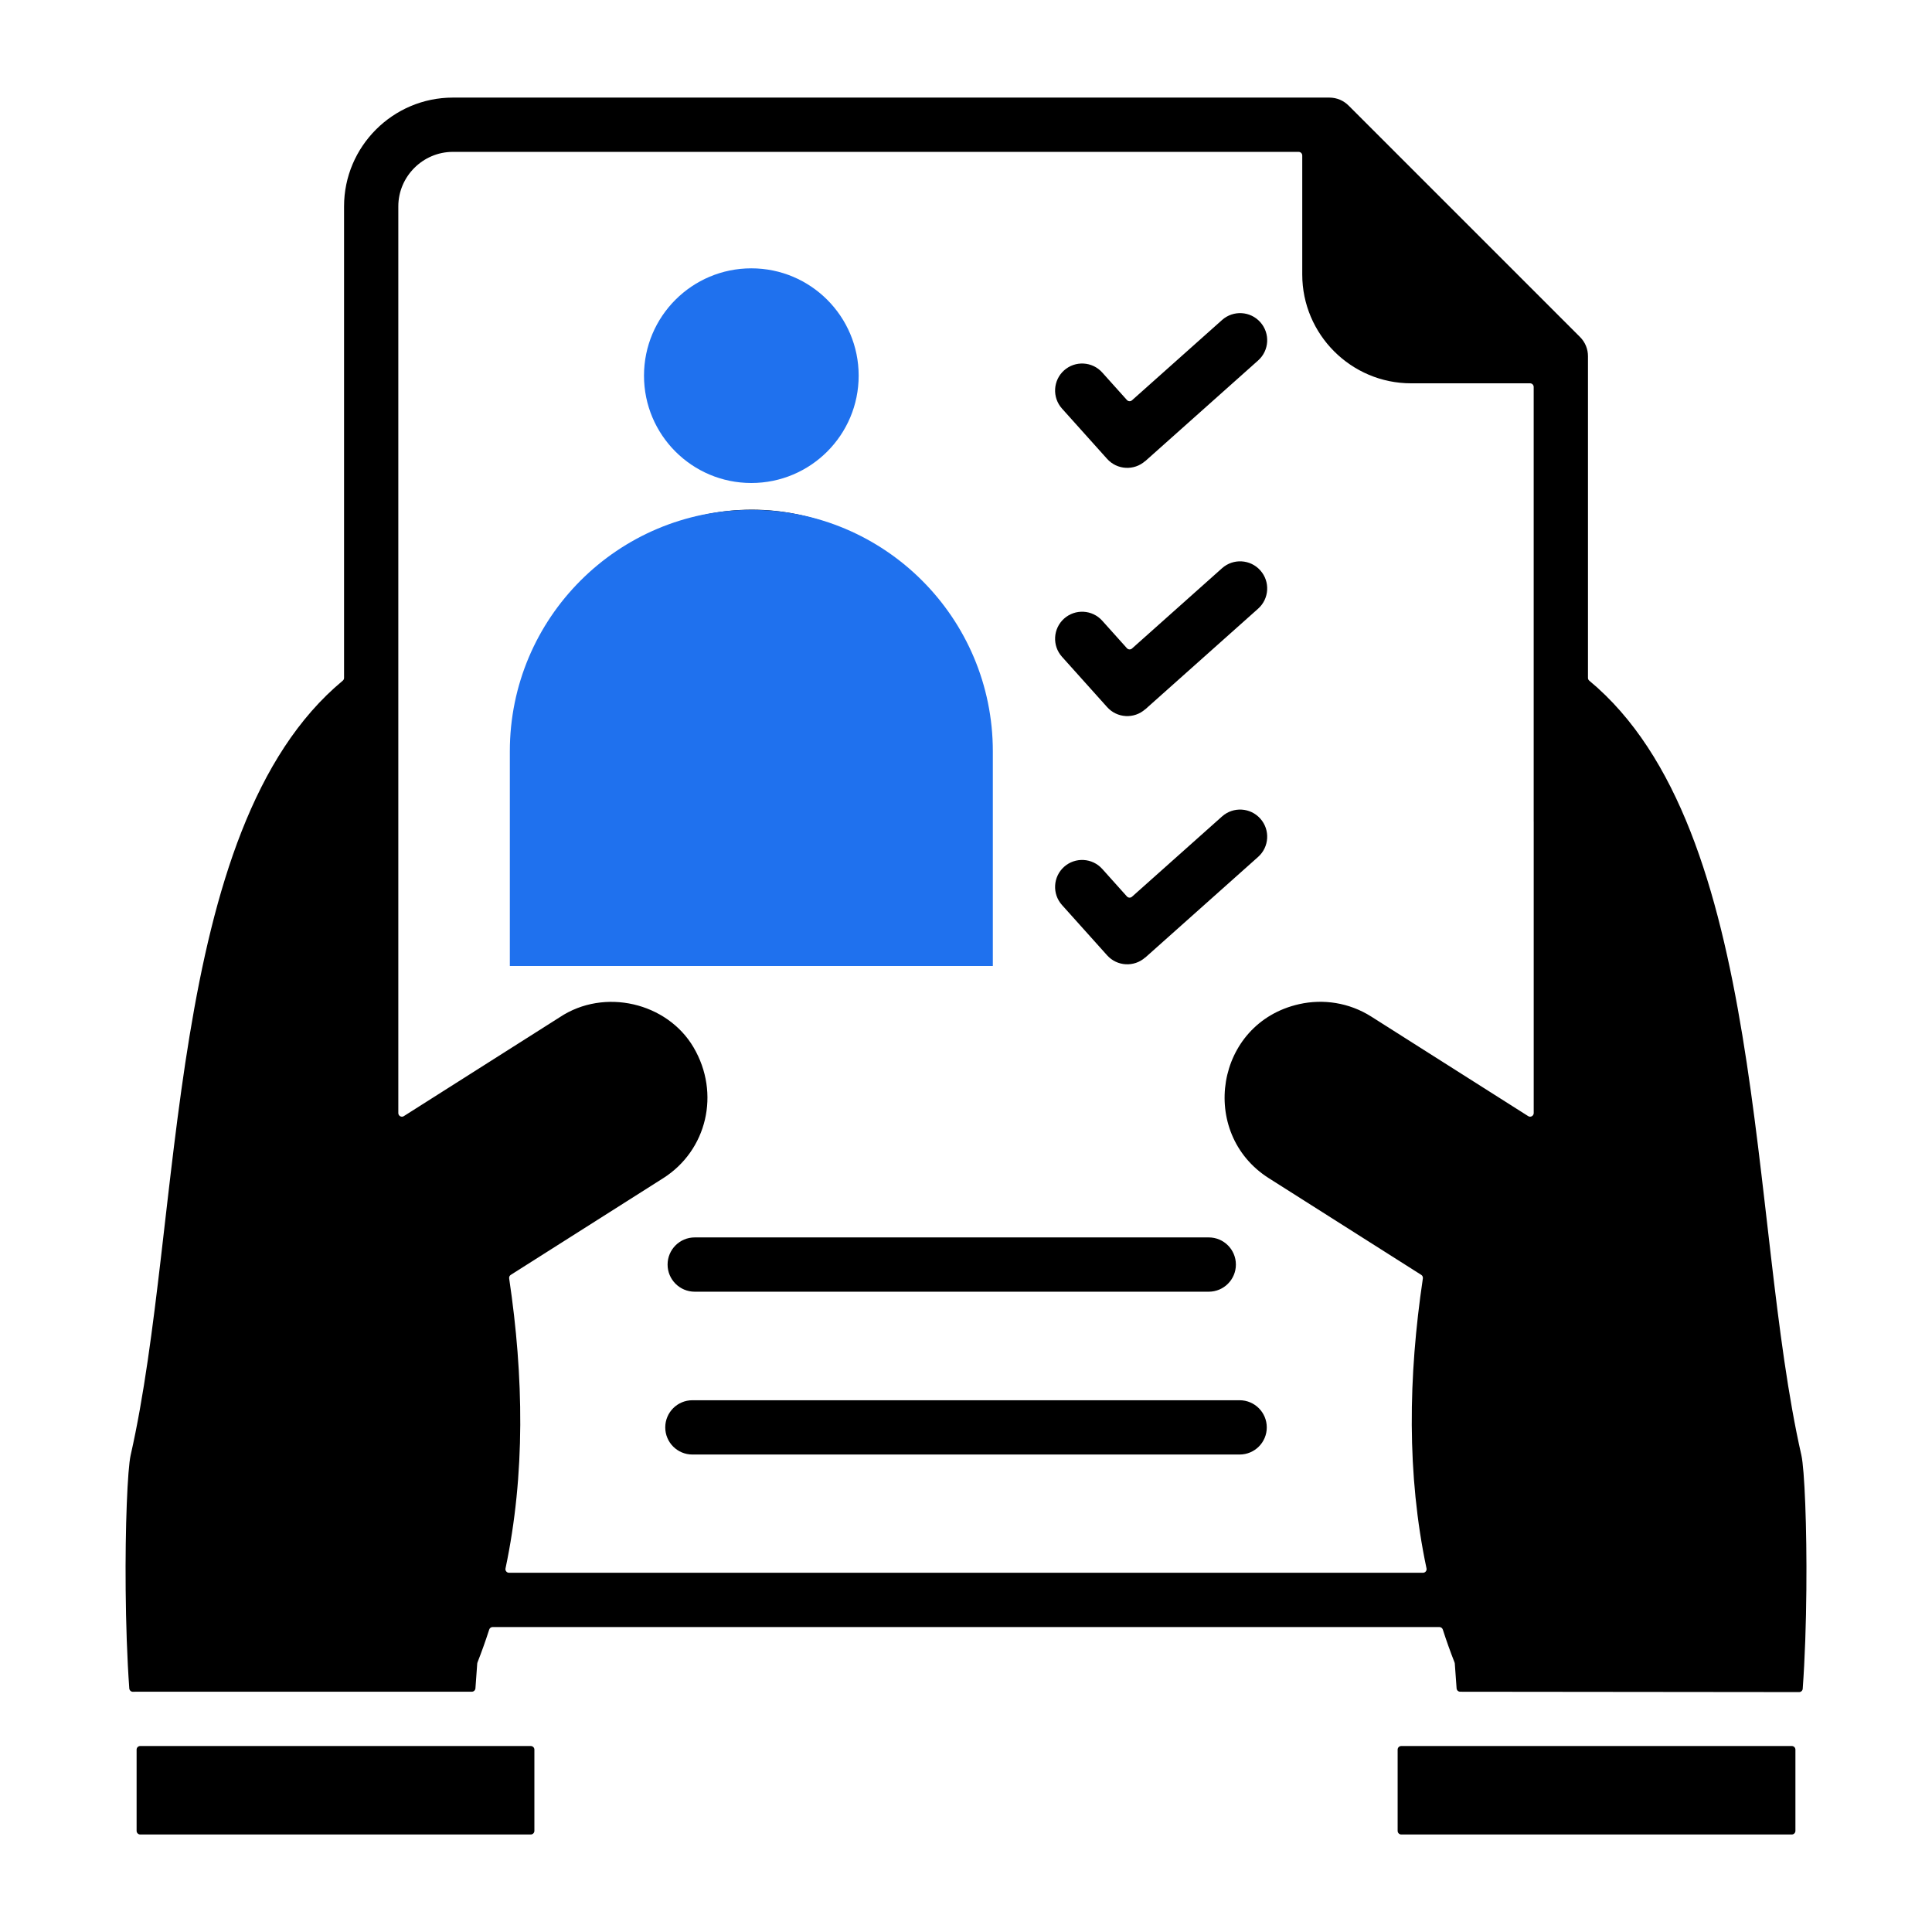 <svg width="72" height="72" viewBox="0 0 72 72" fill="none" xmlns="http://www.w3.org/2000/svg">
<path fill-rule="evenodd" clip-rule="evenodd" d="M53.64 60.635H18.36C18.301 60.635 18.25 60.672 18.232 60.728C18.098 61.142 17.953 61.551 17.794 61.955C17.789 61.968 17.786 61.98 17.785 61.994L17.718 62.92C17.712 62.991 17.654 63.045 17.583 63.045H5.063C5.028 63.045 4.994 63.046 4.96 63.048C4.887 63.052 4.824 62.996 4.818 62.923C4.736 61.791 4.694 60.486 4.683 59.236C4.661 56.907 4.753 54.742 4.869 54.23C6.853 45.494 6.108 30.895 12.773 25.367C12.804 25.341 12.822 25.305 12.822 25.264V7.691C12.822 5.459 14.644 3.637 16.876 3.637H49.542C49.825 3.637 50.08 3.753 50.264 3.94L58.883 12.559C59.08 12.756 59.179 13.015 59.179 13.274L59.179 25.264C59.179 25.305 59.197 25.341 59.228 25.367C65.893 30.895 65.148 45.494 67.132 54.231C67.248 54.742 67.34 56.907 67.318 59.236C67.307 60.49 67.265 61.8 67.182 62.935C67.177 63.005 67.118 63.06 67.047 63.059L54.418 63.046C54.347 63.046 54.288 62.992 54.283 62.921L54.216 61.995C54.215 61.981 54.212 61.968 54.207 61.955C54.048 61.551 53.902 61.142 53.769 60.728C53.75 60.672 53.7 60.635 53.64 60.635ZM19.915 68.231V65.203C19.915 65.129 19.855 65.069 19.78 65.069H5.225C5.151 65.069 5.091 65.129 5.091 65.203V68.231C5.091 68.305 5.151 68.366 5.225 68.366H19.78C19.855 68.366 19.915 68.305 19.915 68.231ZM66.775 65.069H52.221C52.146 65.069 52.086 65.129 52.086 65.203V68.231C52.086 68.305 52.146 68.366 52.221 68.366H66.775C66.85 68.366 66.91 68.305 66.91 68.231V65.203C66.91 65.129 66.85 65.069 66.775 65.069ZM57.156 30.618V14.42C57.156 14.346 57.096 14.285 57.022 14.285H52.585C50.353 14.285 48.531 12.463 48.531 10.231V5.794C48.531 5.72 48.47 5.66 48.396 5.66H16.876C15.761 5.66 14.844 6.576 14.844 7.691V41.481C14.844 41.531 14.87 41.574 14.914 41.599C14.958 41.623 15.009 41.622 15.051 41.594L20.86 37.909C20.861 37.908 20.862 37.908 20.863 37.907C22.52 36.806 24.865 37.362 25.846 39.031C26.857 40.75 26.342 42.875 24.718 43.906L19.036 47.51C18.99 47.539 18.967 47.59 18.975 47.644C19.519 51.294 19.579 54.952 18.839 58.45C18.83 58.491 18.839 58.53 18.866 58.562C18.892 58.595 18.928 58.612 18.971 58.612H53.03C53.072 58.612 53.108 58.595 53.135 58.562C53.161 58.53 53.171 58.491 53.162 58.45C52.422 54.952 52.482 51.294 53.026 47.644C53.034 47.59 53.011 47.539 52.965 47.51L47.283 43.906C44.65 42.235 45.283 38.123 48.419 37.421C49.31 37.222 50.277 37.361 51.103 37.885L56.95 41.594C56.992 41.621 57.043 41.623 57.087 41.599C57.131 41.574 57.157 41.531 57.157 41.48V30.618H57.156ZM28.018 10.314C26.005 10.314 24.374 11.945 24.374 13.958C24.374 15.971 26.005 17.602 28.018 17.602C30.03 17.602 31.662 15.971 31.662 13.958C31.662 11.945 30.03 10.314 28.018 10.314ZM25.803 54.206H46.197C46.756 54.206 47.209 53.754 47.209 53.195C47.209 52.636 46.756 52.183 46.197 52.183H25.803C25.245 52.183 24.792 52.636 24.792 53.195C24.792 53.754 25.245 54.206 25.803 54.206ZM39.577 15.226L41.259 17.101C41.629 17.514 42.264 17.55 42.679 17.181L42.681 17.184L46.886 13.434C47.303 13.063 47.34 12.425 46.969 12.008C46.599 11.591 45.96 11.554 45.543 11.925L42.187 14.917C42.132 14.967 42.046 14.962 41.997 14.907L41.078 13.883C40.707 13.468 40.07 13.433 39.655 13.803C39.241 14.174 39.206 14.811 39.577 15.226ZM39.577 24.476L41.259 26.351C41.629 26.765 42.264 26.801 42.679 26.432L42.681 26.434L46.886 22.684C47.303 22.313 47.34 21.675 46.969 21.258C46.599 20.841 45.96 20.804 45.543 21.175L42.187 24.168C42.132 24.217 42.046 24.212 41.997 24.157L41.078 23.133C40.707 22.718 40.07 22.683 39.655 23.054C39.241 23.425 39.206 24.062 39.577 24.476ZM39.577 33.727L41.259 35.602C41.629 36.015 42.264 36.051 42.679 35.682L42.681 35.685L46.886 31.935C47.303 31.564 47.34 30.925 46.969 30.509C46.599 30.092 45.96 30.055 45.543 30.426L42.187 33.418C42.132 33.468 42.046 33.463 41.997 33.408L41.078 32.383C40.707 31.969 40.07 31.934 39.655 32.304C39.241 32.675 39.206 33.312 39.577 33.727ZM25.89 48.138H45.047C45.605 48.138 46.058 47.685 46.058 47.127C46.058 46.568 45.605 46.115 45.047 46.115H25.89C25.332 46.115 24.879 46.568 24.879 47.127C24.879 47.685 25.332 48.138 25.89 48.138ZM28.018 18.994C23.413 18.994 19.646 22.761 19.646 27.366V35.782C19.646 35.856 19.706 35.917 19.781 35.917H36.255C36.329 35.917 36.389 35.856 36.389 35.782V27.366C36.39 22.761 32.622 18.994 28.018 18.994Z" fill="black"/>
<path d="M19 28C19 23.029 23.029 19 28 19C32.971 19 37 23.029 37 28V36H19V28Z" fill="#1F71EE"/>
<circle cx="28" cy="14" r="4" fill="#1F71EE"/>
</svg>

